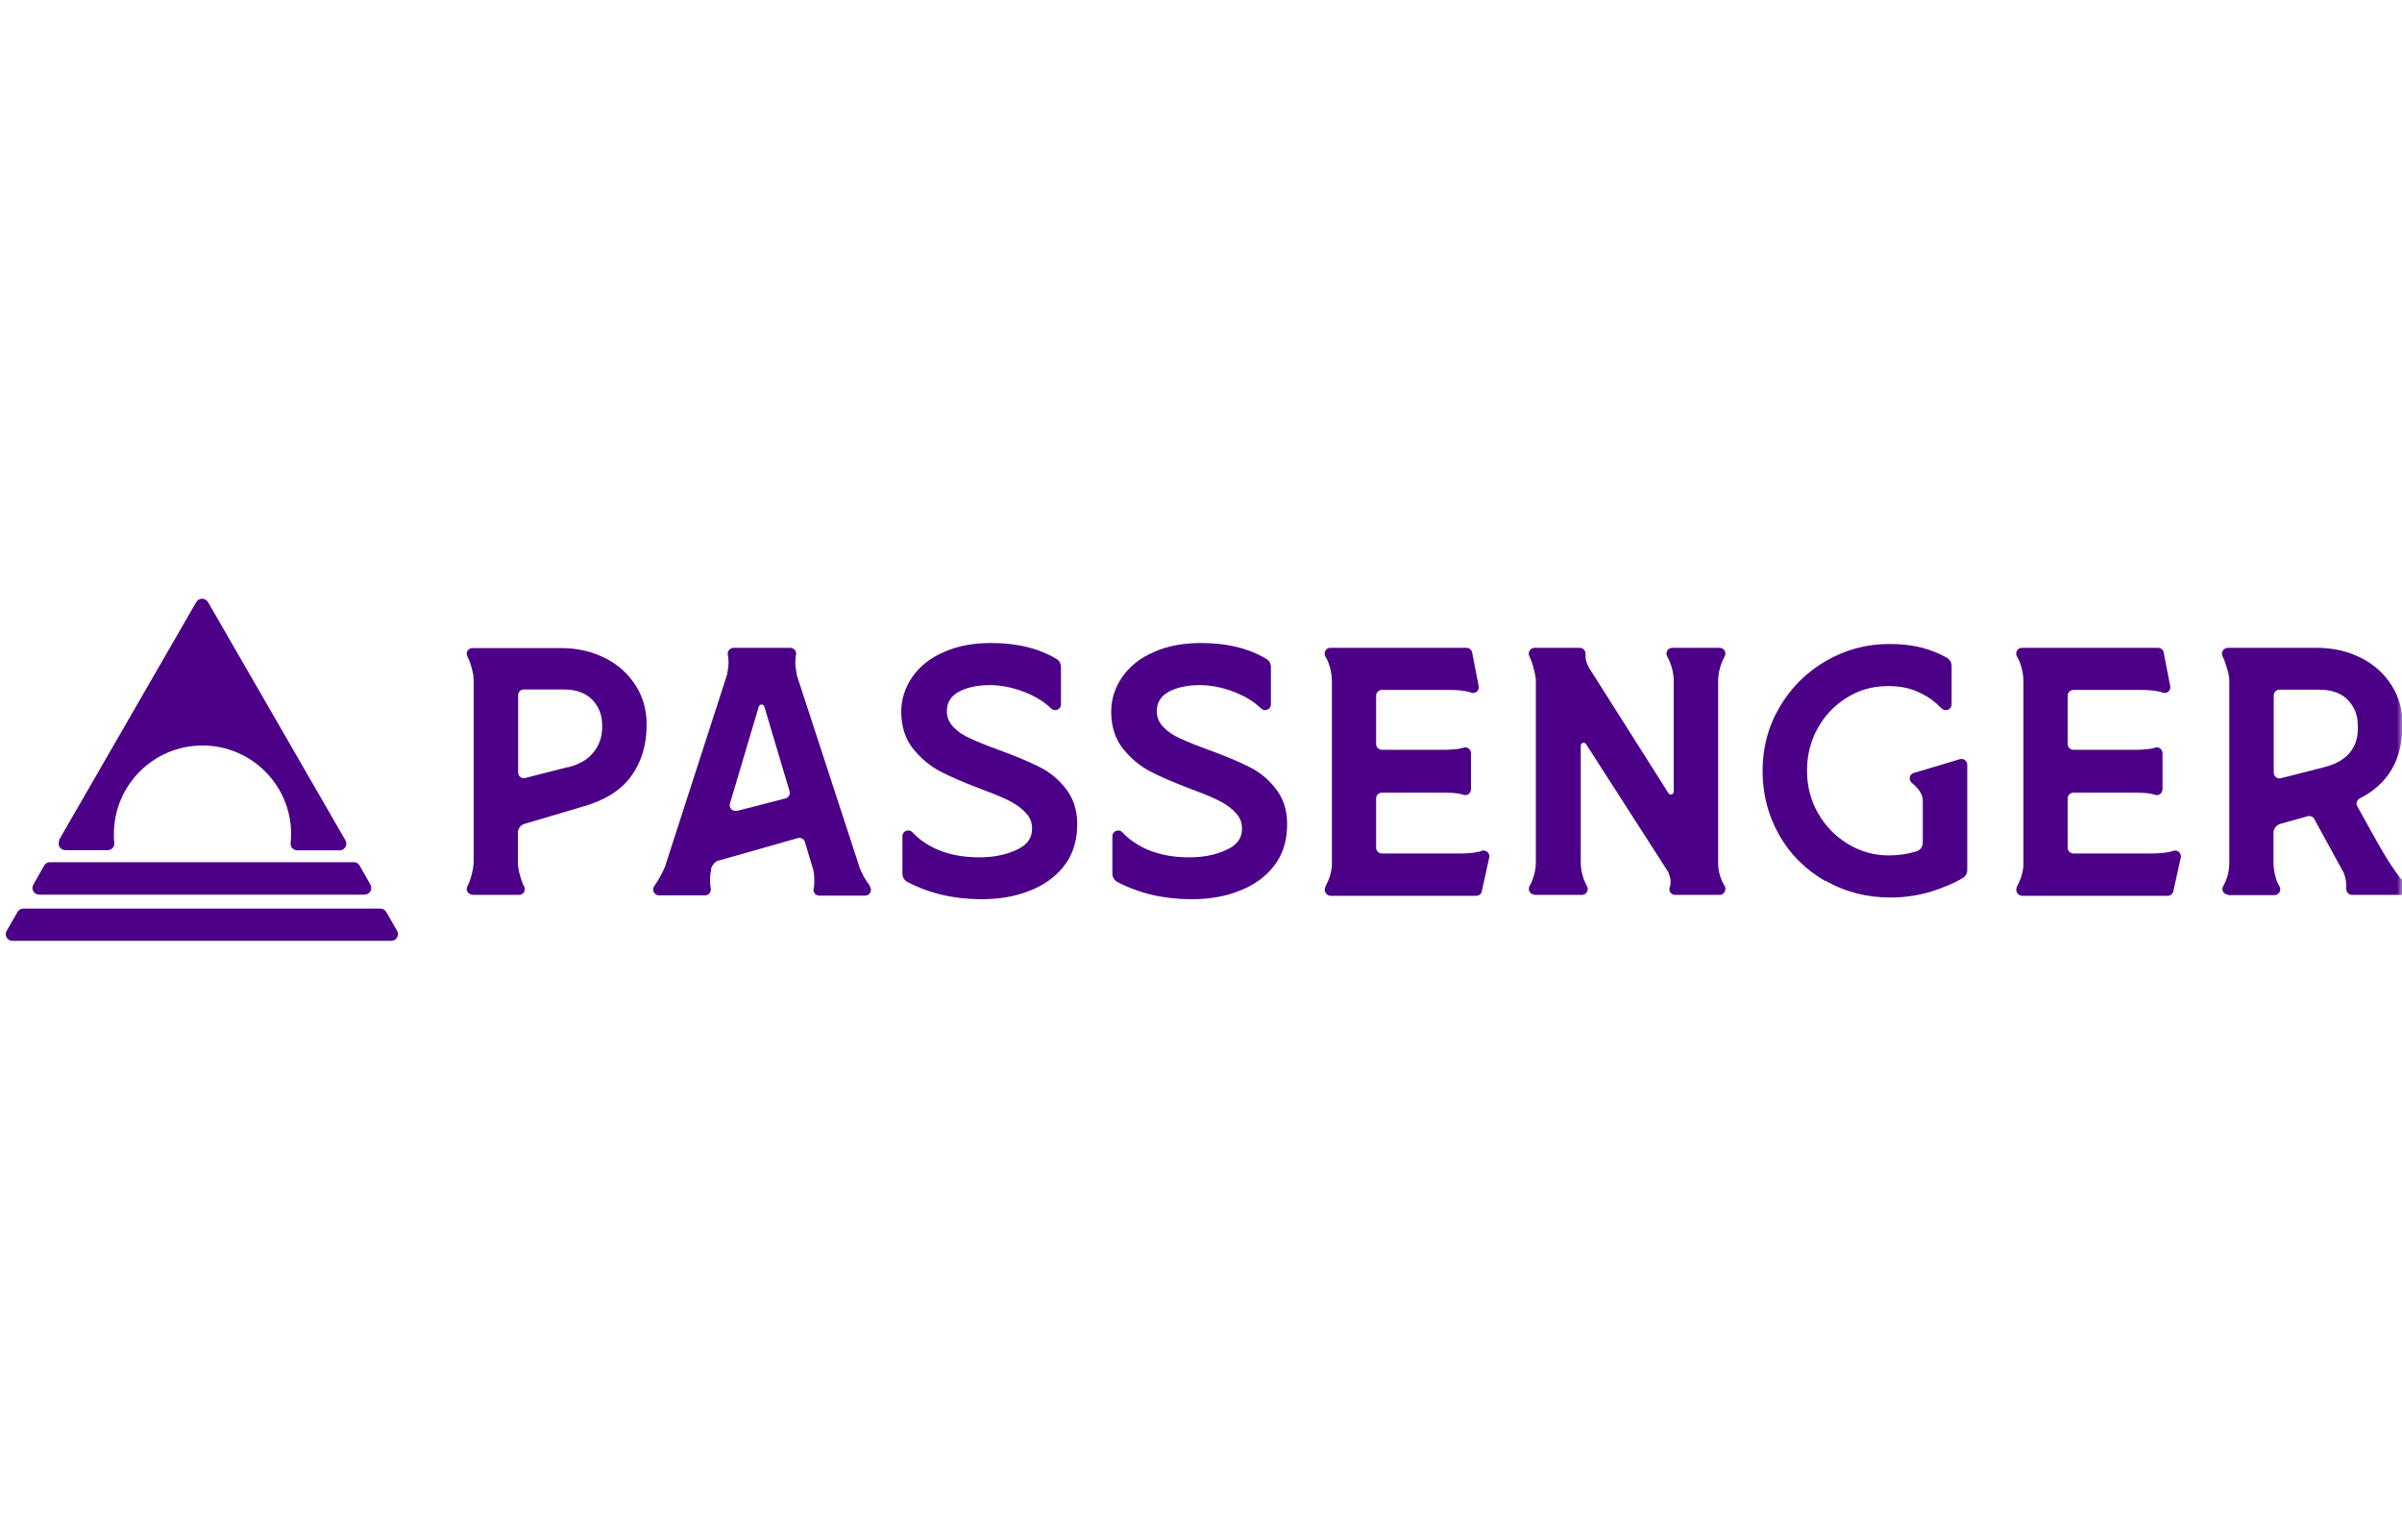 <svg width="234" height="150" viewBox="0 0 234 150" fill="none" xmlns="http://www.w3.org/2000/svg">
<g clip-path="url(#clip0_277_250)">
<mask id="mask0_277_250" style="mask-type:luminance" maskUnits="userSpaceOnUse" x="0" y="0" width="234" height="150">
<path d="M234 0H0V150H234V0Z" fill="white"/>
</mask>
<g mask="url(#mask0_277_250)">
<path d="M46.028 87.164C45.607 87.164 45.326 86.719 45.536 86.344C45.654 86.109 45.77 85.851 45.841 85.594C46.028 85.008 46.121 84.469 46.145 84.023V66.281C46.145 65.812 46.028 65.297 45.841 64.711C45.77 64.453 45.654 64.195 45.536 63.961C45.326 63.586 45.607 63.14 46.028 63.14H54.663C56.23 63.14 57.634 63.468 58.921 64.101C60.185 64.734 61.191 65.625 61.916 66.773C62.642 67.898 62.993 69.164 62.993 70.547V70.64C62.993 72.562 62.502 74.226 61.495 75.609C60.513 76.992 58.898 78 56.698 78.609L51.082 80.273C50.708 80.39 50.45 80.742 50.45 81.14V84.047C50.45 84.515 50.568 85.031 50.755 85.617C50.825 85.875 50.942 86.133 51.059 86.367C51.27 86.742 50.989 87.187 50.568 87.187H46.005L46.028 87.164ZM55.294 74.765C56.441 74.484 57.283 73.992 57.845 73.265C58.407 72.562 58.664 71.742 58.664 70.804V70.664C58.664 69.656 58.336 68.836 57.681 68.156C57.026 67.5 56.09 67.172 54.92 67.172H51.035C50.731 67.172 50.474 67.429 50.474 67.734V75.258C50.474 75.633 50.825 75.89 51.176 75.797L55.294 74.742V74.765Z" fill="#4B0087"/>
<path d="M87.914 85.148V81.469C87.914 80.953 88.546 80.719 88.897 81.094C89.458 81.703 90.137 82.195 90.933 82.594C92.219 83.227 93.717 83.531 95.402 83.531C96.689 83.531 97.835 83.32 98.865 82.875C99.895 82.453 100.456 81.82 100.526 81C100.597 80.344 100.433 79.758 100.012 79.289C99.591 78.797 99.052 78.398 98.374 78.047C97.695 77.695 96.759 77.32 95.566 76.875C93.975 76.266 92.641 75.703 91.611 75.164C90.582 74.625 89.692 73.875 88.944 72.938C88.195 72 87.82 70.805 87.797 69.398C87.797 68.109 88.171 66.961 88.897 65.93C89.622 64.898 90.652 64.078 91.986 63.516C93.296 62.93 94.84 62.648 96.549 62.648C99.076 62.648 101.182 63.164 102.913 64.195C103.194 64.359 103.358 64.664 103.358 64.969V68.625C103.358 69.117 102.773 69.375 102.398 69.023C101.79 68.438 101.065 67.969 100.269 67.617C98.982 67.055 97.695 66.75 96.431 66.75C95.238 66.75 94.232 66.961 93.436 67.383C92.641 67.805 92.243 68.438 92.243 69.281C92.243 69.891 92.454 70.406 92.898 70.852C93.319 71.297 93.881 71.672 94.536 71.953C95.191 72.258 96.104 72.633 97.274 73.055C98.935 73.664 100.292 74.227 101.345 74.766C102.398 75.305 103.288 76.078 103.99 77.062C104.692 78.047 105.019 79.289 104.926 80.789C104.855 82.172 104.434 83.391 103.615 84.422C102.796 85.453 101.696 86.25 100.292 86.789C98.912 87.352 97.344 87.609 95.612 87.609C92.945 87.609 90.535 87.047 88.382 85.922C88.101 85.758 87.914 85.453 87.914 85.125" fill="#4B0087"/>
<path d="M108.366 85.148V81.469C108.366 80.953 108.997 80.719 109.348 81.094C109.91 81.703 110.589 82.195 111.384 82.594C112.671 83.227 114.169 83.531 115.854 83.531C117.141 83.531 118.287 83.32 119.317 82.875C120.346 82.453 120.908 81.82 120.978 81C121.048 80.344 120.885 79.758 120.463 79.289C120.042 78.797 119.504 78.398 118.825 78.047C118.147 77.695 117.211 77.32 116.017 76.875C114.426 76.266 113.092 75.703 112.063 75.164C111.033 74.625 110.144 73.875 109.395 72.938C108.646 72 108.272 70.805 108.249 69.398C108.249 68.109 108.623 66.961 109.348 65.93C110.074 64.898 111.103 64.078 112.437 63.516C113.748 62.93 115.292 62.648 117 62.648C119.527 62.648 121.633 63.164 123.365 64.195C123.646 64.359 123.81 64.664 123.81 64.969V68.625C123.81 69.117 123.225 69.375 122.85 69.023C122.242 68.438 121.516 67.969 120.721 67.617C119.434 67.055 118.147 66.75 116.883 66.75C115.69 66.75 114.684 66.961 113.888 67.383C113.092 67.805 112.695 68.438 112.695 69.281C112.695 69.891 112.905 70.406 113.35 70.852C113.771 71.297 114.333 71.672 114.988 71.953C115.643 72.258 116.556 72.633 117.726 73.055C119.387 73.664 120.744 74.227 121.797 74.766C122.85 75.305 123.739 76.078 124.441 77.062C125.143 78.047 125.471 79.289 125.377 80.789C125.307 82.172 124.886 83.391 124.067 84.422C123.248 85.453 122.148 86.25 120.744 86.789C119.364 87.352 117.796 87.609 116.064 87.609C113.397 87.609 110.986 87.047 108.834 85.922C108.553 85.758 108.366 85.453 108.366 85.125" fill="#4B0087"/>
<path d="M129.145 86.32C129.472 85.734 129.683 85.101 129.753 84.398C129.753 84.375 129.753 84.351 129.753 84.328V66.351C129.73 65.461 129.519 64.64 129.121 63.961C128.911 63.586 129.168 63.117 129.589 63.117H142.857C143.138 63.117 143.372 63.304 143.419 63.586L144.051 66.844C144.144 67.289 143.7 67.64 143.302 67.476C143.185 67.429 143.091 67.406 142.974 67.383C142.483 67.265 141.874 67.219 141.149 67.219H134.62C134.316 67.219 134.059 67.476 134.059 67.781V72.492C134.059 72.797 134.316 73.054 134.62 73.054H140.658C141.196 73.054 141.664 73.008 142.085 72.961C142.249 72.937 142.413 72.89 142.576 72.844C142.927 72.703 143.302 73.008 143.302 73.383V76.898C143.302 77.273 142.927 77.578 142.576 77.437C142.413 77.39 142.249 77.344 142.085 77.32C141.664 77.25 141.219 77.226 140.728 77.226H134.62C134.316 77.226 134.059 77.484 134.059 77.789V82.594C134.059 82.898 134.316 83.156 134.62 83.156H142.108C142.857 83.156 143.489 83.109 144.027 82.992C144.144 82.969 144.238 82.945 144.331 82.898C144.753 82.758 145.174 83.109 145.08 83.554L144.355 86.836C144.308 87.094 144.074 87.281 143.793 87.281H129.636C129.192 87.258 128.911 86.789 129.121 86.414" fill="#4B0087"/>
<path d="M196.513 86.32C196.841 85.734 197.052 85.101 197.122 84.398C197.122 84.375 197.122 84.351 197.122 84.328V66.351C197.098 65.461 196.888 64.64 196.49 63.961C196.279 63.586 196.537 63.117 196.958 63.117H210.226C210.507 63.117 210.741 63.304 210.787 63.586L211.419 66.844C211.513 67.289 211.068 67.64 210.67 67.476C210.553 67.429 210.46 67.406 210.343 67.383C209.851 67.265 209.243 67.219 208.518 67.219H201.989C201.685 67.219 201.427 67.476 201.427 67.781V72.492C201.427 72.797 201.685 73.054 201.989 73.054H208.026C208.564 73.054 209.032 73.008 209.454 72.961C209.617 72.937 209.781 72.89 209.945 72.844C210.296 72.703 210.67 73.008 210.67 73.383V76.898C210.67 77.273 210.296 77.578 209.945 77.437C209.781 77.39 209.617 77.344 209.454 77.32C209.032 77.25 208.588 77.226 208.096 77.226H201.989C201.685 77.226 201.427 77.484 201.427 77.789V82.594C201.427 82.898 201.685 83.156 201.989 83.156H209.477C210.226 83.156 210.858 83.109 211.396 82.992C211.513 82.969 211.606 82.945 211.7 82.898C212.121 82.758 212.542 83.109 212.449 83.554L211.723 86.836C211.677 87.094 211.443 87.281 211.162 87.281H197.005C196.56 87.258 196.279 86.789 196.49 86.414" fill="#4B0087"/>
<path d="M149.503 87.164C149.058 87.164 148.801 86.695 149.011 86.32C149.128 86.109 149.245 85.875 149.315 85.664C149.503 85.148 149.62 84.609 149.62 84.023V66.234C149.62 66.234 149.62 66.164 149.62 66.14C149.479 65.25 149.269 64.5 148.988 63.937C148.801 63.562 149.081 63.117 149.503 63.117H153.902C154.253 63.117 154.51 63.445 154.463 63.797C154.463 63.867 154.463 63.937 154.463 63.984C154.463 64.336 154.604 64.711 154.861 65.156L162.536 77.273C162.677 77.508 163.051 77.414 163.051 77.133V66.281C163.028 65.461 162.817 64.687 162.419 63.961C162.209 63.586 162.466 63.117 162.911 63.117H167.521C167.965 63.117 168.223 63.586 168.012 63.961C167.614 64.687 167.404 65.461 167.38 66.281V84.094C167.38 84.703 167.497 85.242 167.708 85.711C167.778 85.922 167.895 86.109 168.012 86.32C168.223 86.695 167.965 87.187 167.521 87.187H163.192C162.817 87.187 162.536 86.836 162.653 86.484C162.724 86.297 162.747 86.086 162.747 85.875C162.747 85.594 162.653 85.265 162.49 84.914C162.49 84.89 162.466 84.867 162.443 84.844L154.51 72.492C154.346 72.258 153.995 72.351 153.995 72.656V84.047C153.995 84.633 154.112 85.172 154.3 85.687C154.393 85.922 154.487 86.133 154.604 86.344C154.814 86.719 154.557 87.187 154.112 87.187H149.503V87.164Z" fill="#4B0087"/>
<path d="M177.793 85.828C175.898 84.727 174.4 83.25 173.324 81.352C172.248 79.453 171.709 77.367 171.709 75.117C171.709 72.867 172.248 70.781 173.371 68.883C174.471 67.008 175.968 65.508 177.864 64.406C179.759 63.305 181.818 62.742 184.065 62.742C185.235 62.742 186.288 62.859 187.27 63.117C188.089 63.328 188.885 63.656 189.657 64.078C189.938 64.242 190.125 64.547 190.125 64.875V68.625C190.125 69.141 189.517 69.375 189.142 69.023C188.955 68.836 188.791 68.672 188.604 68.508C188.136 68.086 187.528 67.711 186.732 67.359C185.937 67.008 185.001 66.844 183.924 66.844C182.45 66.844 181.116 67.219 179.923 67.969C178.706 68.719 177.77 69.703 177.068 70.969C176.366 72.234 176.038 73.617 176.038 75.094C176.038 76.57 176.389 77.953 177.091 79.195C177.793 80.438 178.753 81.445 179.97 82.195C181.186 82.945 182.52 83.344 184.018 83.344C184.954 83.344 185.866 83.203 186.709 82.945C187.083 82.828 187.317 82.477 187.317 82.078V78.023C187.317 77.484 187.036 76.992 186.522 76.523C186.428 76.43 186.334 76.359 186.264 76.289C185.89 76.008 186.007 75.422 186.451 75.305L190.921 73.969C191.272 73.852 191.646 74.133 191.646 74.508V84.773C191.646 85.102 191.482 85.383 191.202 85.547C190.383 86.039 189.423 86.438 188.3 86.812C186.966 87.234 185.586 87.445 184.182 87.445C181.865 87.445 179.736 86.906 177.84 85.805" fill="#4B0087"/>
<path d="M217.059 87.164C216.614 87.164 216.357 86.695 216.591 86.32C216.989 85.617 217.176 84.867 217.176 84.023V66.258C217.176 65.883 217.035 65.367 216.825 64.711C216.731 64.429 216.638 64.172 216.521 63.937C216.333 63.562 216.614 63.117 217.035 63.117H225.717C227.285 63.117 228.689 63.445 229.976 64.078C231.239 64.711 232.245 65.601 232.971 66.75C233.696 67.875 234.047 69.14 234.047 70.523V70.617C234.047 73.992 232.667 76.383 229.882 77.789C229.601 77.929 229.484 78.281 229.648 78.562L231.614 82.101C232.316 83.344 232.971 84.398 233.603 85.242C233.86 85.594 234.141 85.922 234.445 86.203C234.819 86.554 234.562 87.187 234.047 87.187H229.133C228.782 87.187 228.548 86.883 228.572 86.554C228.572 86.484 228.572 86.414 228.572 86.32C228.572 85.875 228.478 85.429 228.314 85.008C228.314 84.984 228.314 84.961 228.267 84.937L225.459 79.804C225.342 79.57 225.062 79.453 224.804 79.523L222.137 80.273C221.739 80.39 221.481 80.742 221.481 81.14V84.047C221.481 84.656 221.598 85.195 221.762 85.711C221.832 85.922 221.949 86.156 222.066 86.367C222.277 86.742 222.02 87.211 221.575 87.211H217.035L217.059 87.164ZM226.325 74.765C227.448 74.508 228.291 74.039 228.852 73.406C229.414 72.75 229.695 71.976 229.695 71.039V70.687C229.695 69.679 229.367 68.859 228.712 68.179C228.057 67.523 227.121 67.195 225.951 67.195H222.066C221.762 67.195 221.505 67.453 221.505 67.758V75.281C221.505 75.656 221.856 75.914 222.207 75.82L226.349 74.765H226.325Z" fill="#4B0087"/>
<path d="M84.708 86.25C84.287 85.711 83.959 85.101 83.702 84.445C83.702 84.445 83.702 84.422 83.702 84.398L77.618 65.765C77.618 65.765 77.618 65.719 77.618 65.695C77.524 65.203 77.478 64.828 77.478 64.57C77.478 64.289 77.501 64.008 77.548 63.797C77.618 63.445 77.361 63.117 76.986 63.117H71.464C71.113 63.117 70.832 63.445 70.902 63.797C70.949 64.031 70.972 64.265 70.972 64.547C70.972 64.898 70.925 65.226 70.855 65.578C70.855 65.578 70.855 65.625 70.855 65.648L64.841 84.258C64.841 84.258 64.841 84.281 64.841 84.304C64.537 85.054 64.163 85.734 63.742 86.32C63.461 86.695 63.742 87.234 64.186 87.234H68.679C69.03 87.234 69.311 86.906 69.241 86.554C69.194 86.32 69.171 86.039 69.171 85.734C69.171 85.359 69.217 85.008 69.287 84.679V84.633V84.562C69.404 84.281 69.662 83.929 69.966 83.859L77.712 81.656C78.016 81.562 78.32 81.75 78.413 82.031L79.186 84.609C79.279 84.914 79.326 85.289 79.326 85.758C79.326 86.086 79.326 86.367 79.256 86.601C79.186 86.953 79.466 87.258 79.817 87.258H84.287C84.755 87.258 85.012 86.719 84.731 86.344M71.791 78.984C71.37 79.101 70.972 78.703 71.113 78.281L73.921 68.836C74.014 68.578 74.365 68.578 74.459 68.836L76.916 77.086C77.01 77.39 76.822 77.719 76.518 77.789L71.791 79.008V78.984Z" fill="#4B0087"/>
<path d="M5.733 81.867L19.118 58.664C19.375 58.219 20.007 58.219 20.265 58.664L33.649 81.867C33.907 82.312 33.579 82.851 33.088 82.851H28.969C28.572 82.851 28.267 82.523 28.314 82.125C28.338 81.844 28.361 81.562 28.361 81.281C28.361 76.5 24.5 72.633 19.726 72.633C14.953 72.633 11.092 76.5 11.092 81.281C11.092 81.562 11.092 81.844 11.139 82.101C11.185 82.5 10.881 82.828 10.483 82.828H6.365C5.85 82.828 5.546 82.289 5.803 81.844" fill="#4B0087"/>
<path d="M3.253 86.18L4.306 84.328C4.423 84.117 4.633 84 4.867 84H34.468C34.702 84 34.913 84.117 35.03 84.328L36.083 86.18C36.34 86.625 36.013 87.164 35.521 87.164H3.814C3.299 87.164 2.995 86.625 3.253 86.18Z" fill="#4B0087"/>
<path d="M0.655 90.68L1.708 88.852C1.825 88.641 2.036 88.523 2.27 88.523H37.066C37.3 88.523 37.511 88.641 37.627 88.852L38.681 90.68C38.938 91.125 38.61 91.664 38.119 91.664H1.217C0.702 91.664 0.398 91.125 0.655 90.68Z" fill="#4B0087"/>
</g>
</g>
<defs>
<clipPath id="clip0_277_250">
<rect width="234" height="150" fill="white"/>
</clipPath>
</defs>
</svg>
